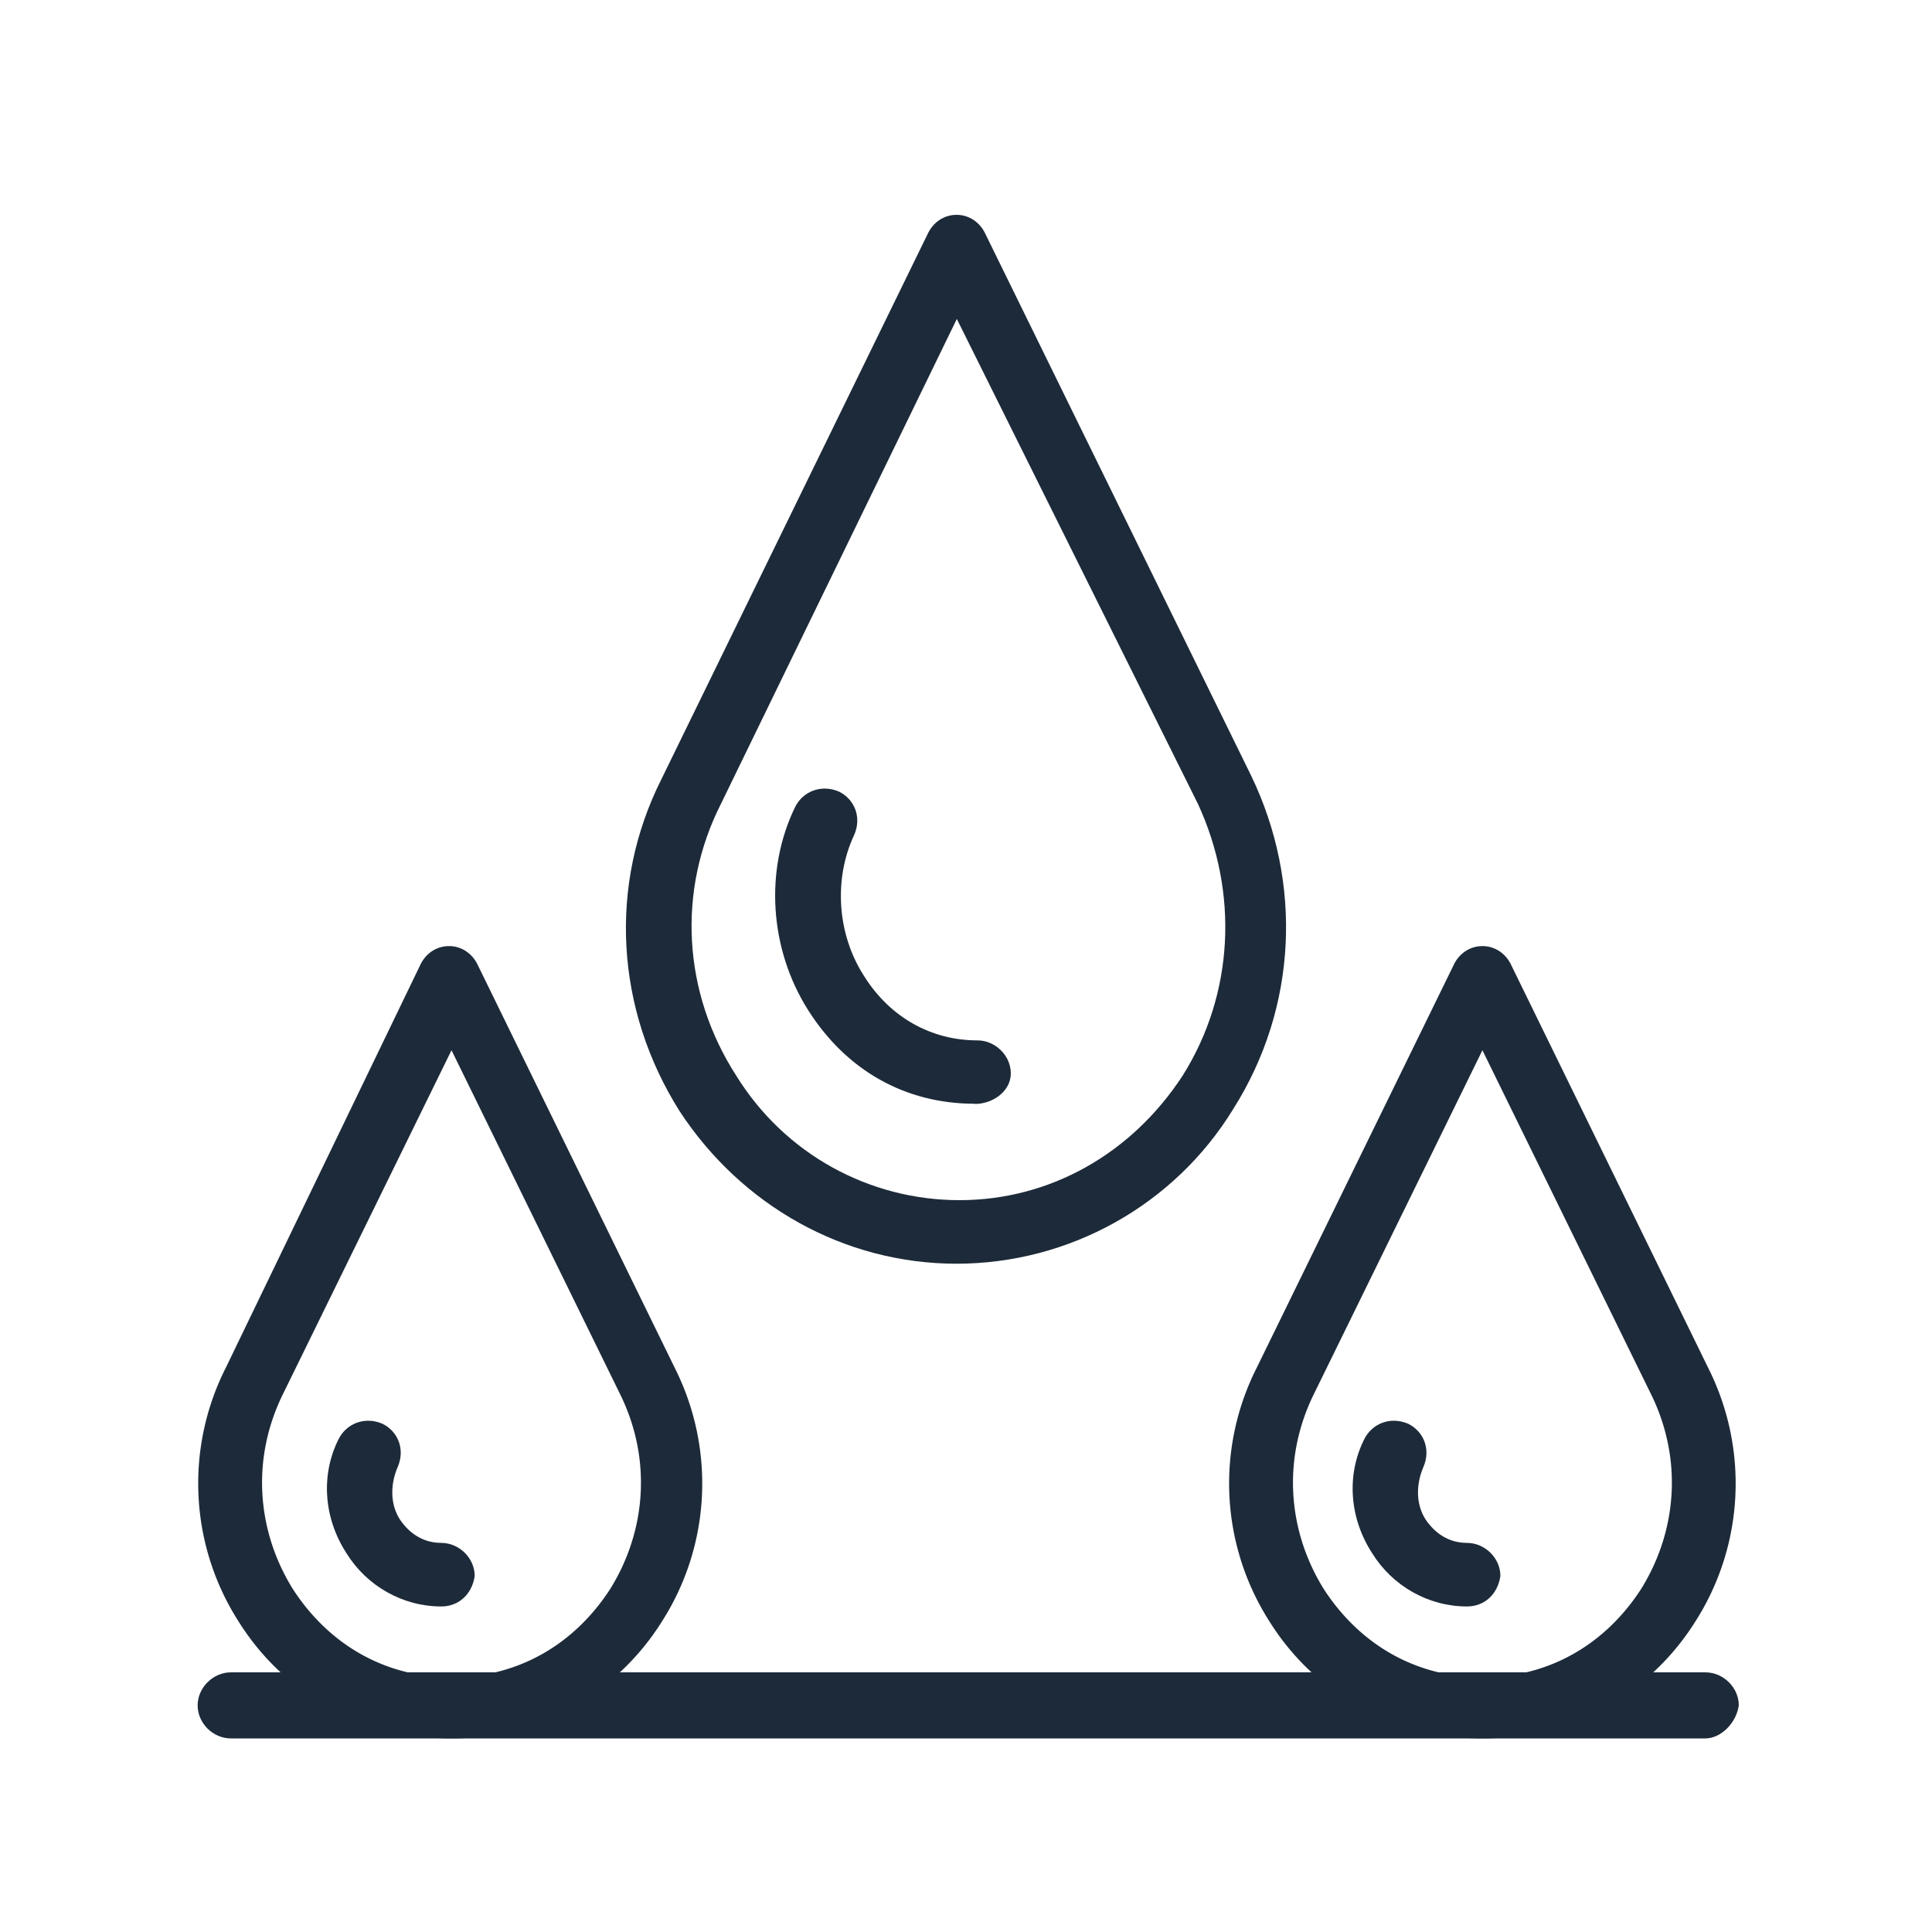 <svg id="Layer_1" data-name="Layer 1" xmlns="http://www.w3.org/2000/svg" viewBox="0 0 100 100"><defs><style>.cls-1{fill:#1d2a39;stroke-width:0}</style></defs><g id="F715_Drops_weather_wet" data-name="F715, Drops, weather, wet"><path class="cls-1" d="M49.52 65.41c-5.84 0-11.15-3.02-14.34-7.89-3.32-5.26-3.72-11.7-.93-17.22l13.8-28.26c.27-.53.8-.92 1.46-.92s1.19.39 1.46.92l13.8 28.13c2.65 5.52 2.39 11.96-.93 17.22-3.05 4.99-8.5 8.02-14.34 8.02zm0-48.89l-12.21 25.1c-2.26 4.47-1.99 9.73.8 14.06 2.52 4.07 6.9 6.44 11.55 6.44s8.89-2.37 11.55-6.44c2.65-4.21 2.92-9.46.8-14.06l-12.48-25.1z"/><path class="cls-1" d="M50.45 57.13c-3.58 0-6.64-1.71-8.63-4.86-1.99-3.15-2.26-7.23-.66-10.51.4-.79 1.33-1.18 2.26-.79.8.39 1.19 1.31.8 2.23-1.06 2.23-.93 5.13.53 7.36 1.33 2.1 3.45 3.29 5.84 3.29.93 0 1.73.79 1.73 1.71s-.93 1.58-1.86 1.58zM22.84 83.15c-1.99 0-3.85-1.05-4.91-2.76-1.19-1.84-1.33-4.07-.4-5.91.4-.79 1.33-1.18 2.26-.79.8.39 1.19 1.31.8 2.23-.4.92-.4 1.97.13 2.76.27.39.93 1.18 2.12 1.18.93 0 1.73.79 1.73 1.71-.13.92-.8 1.58-1.73 1.58zm53.09 0c-1.99 0-3.85-1.05-4.91-2.76-1.19-1.84-1.33-4.07-.4-5.91.4-.79 1.33-1.18 2.26-.79.8.39 1.19 1.31.8 2.23-.4.92-.4 1.97.13 2.76.27.39.93 1.18 2.12 1.18.93 0 1.73.79 1.73 1.71-.13.92-.8 1.58-1.73 1.58z"/><path class="cls-1" d="M23.37 89.98c-4.51 0-8.63-2.23-11.02-6.05a13.262 13.262 0 01-.66-13.14l10.09-20.9c.27-.53.8-.92 1.46-.92s1.19.39 1.46.92l10.22 20.9c2.12 4.21 1.86 9.2-.66 13.14-2.39 3.81-6.5 6.05-10.88 6.05zm0-35.62l-8.76 17.87c-1.59 3.29-1.33 6.97.53 9.99 1.86 2.89 4.78 4.6 8.23 4.6s6.37-1.71 8.23-4.6c1.86-3.02 2.12-6.7.53-9.99l-8.76-17.87zm53.36 35.62c-4.51 0-8.63-2.23-11.02-6.05a13.262 13.262 0 01-.66-13.14l10.22-20.9c.27-.53.8-.92 1.46-.92s1.19.39 1.46.92l10.22 20.9c2.12 4.21 1.86 9.2-.66 13.14-2.39 3.81-6.5 6.05-11.02 6.05zm0-35.62l-8.76 17.87c-1.59 3.29-1.33 6.97.53 9.99 1.86 2.89 4.78 4.6 8.23 4.6s6.37-1.71 8.23-4.6c1.86-3.02 2.12-6.7.53-9.99l-8.76-17.87z"/><path class="cls-1" d="M88.27 89.98H11.95c-.93 0-1.72-.79-1.72-1.71s.8-1.71 1.72-1.71h76.32c.93 0 1.73.79 1.73 1.71-.13.92-.93 1.71-1.73 1.71z"/></g></svg>